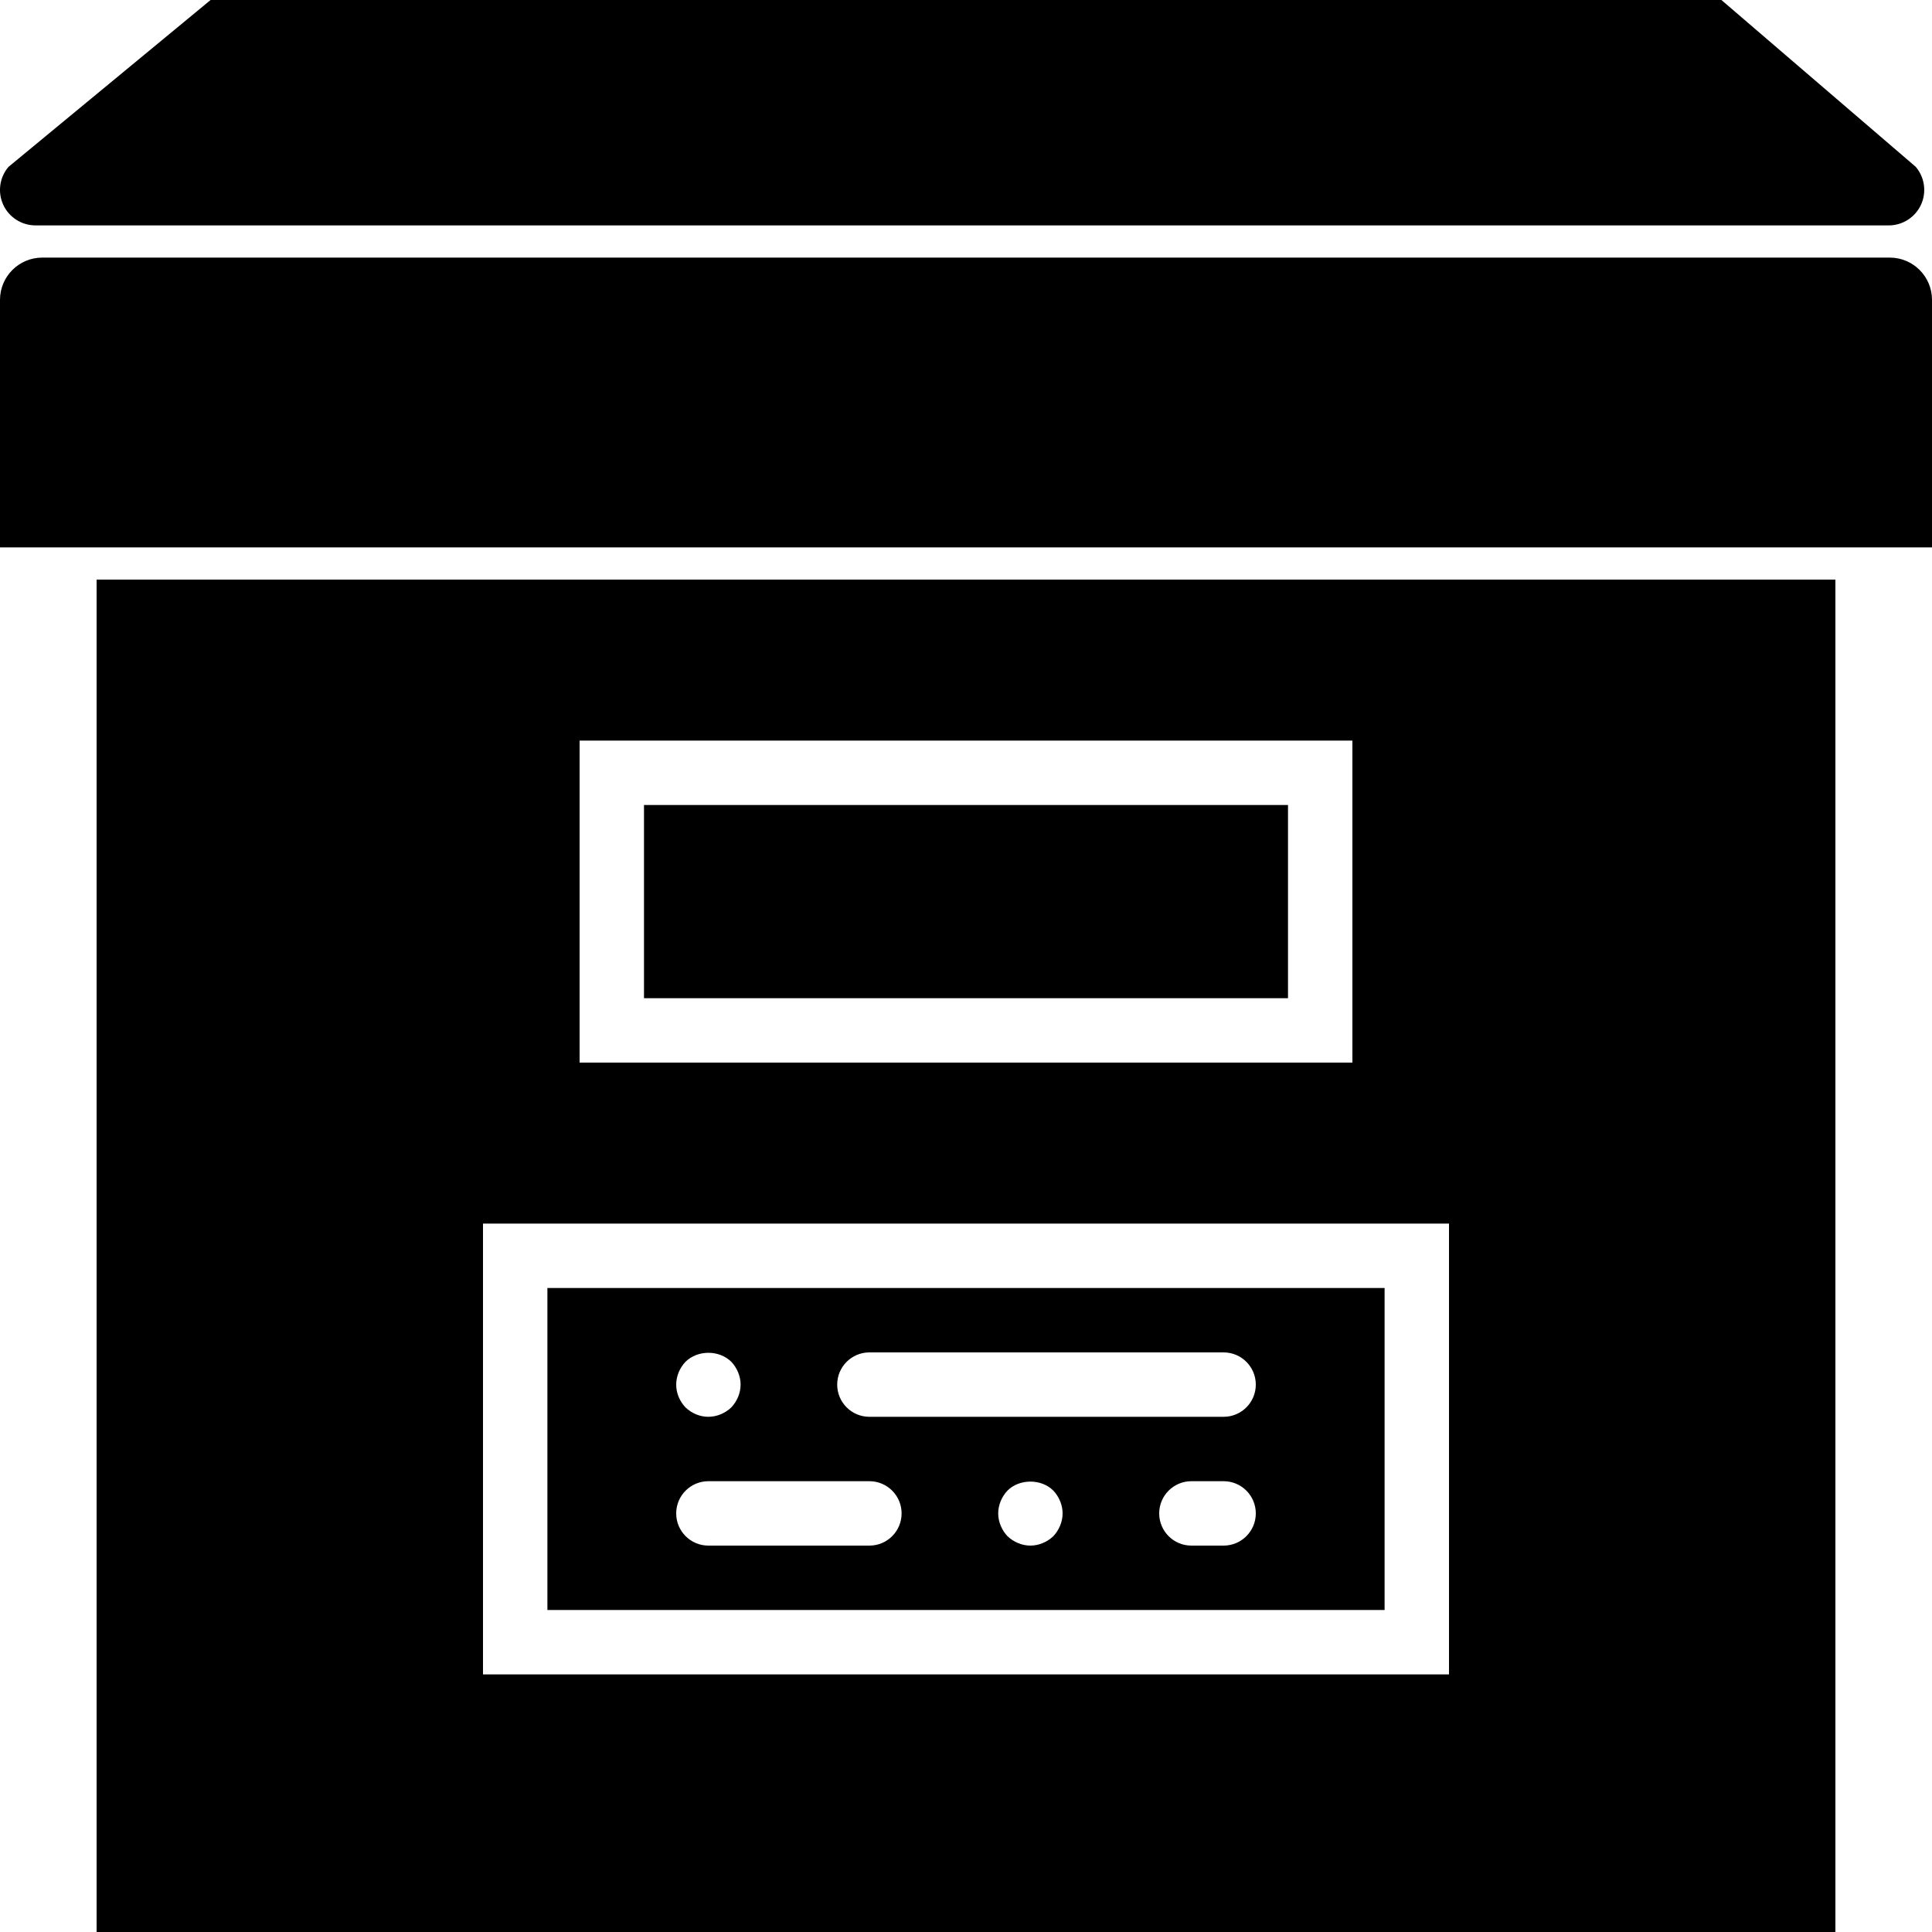 <svg id="archive_icon" x="0px" y="0px" viewBox="0 0 60 60" xmlns="http://www.w3.org/2000/svg">
	<path d="M58.689,8H1.311C0.588,8,0,8.588,0,9.311V17h60V9.311C60,8.588,59.412,8,58.689,8z"/>
	<path d="M1.102,7h57.555c0.429,0,0.821-0.251,1.001-0.641c0.18-0.389,0.116-0.852-0.164-1.179L53.46,
			 0H6.54L0.263,5.183 c-0.278,0.325-0.342,0.788-0.162,1.177C0.28,6.749,0.673,7,1.102,7z"/>
	<path d="M17,50h26V40H17V50z M32.71,47.71C32.52,47.89,32.26,48,32,48c-0.26,
			 0-0.52-0.11-0.71-0.29C31.11,47.52,31,47.26,31,47 c0-0.261,0.11-0.521,0.29-0.71c0.37-0.37,
			 1.05-0.37,1.42,0C32.89,46.479,33,46.739,33,47C33,47.26,32.89,47.52,32.71,47.71z M38,48
			 h-1c-0.552,0-1-0.447-1-1s0.448-1,1-1h1c0.552,0,1,0.447,1,1S38.552,48,38,48z M27,
			 42h11c0.552,0,1,0.447,1,1s-0.448,1-1,1H27 c-0.552,0-1-0.447-1-1S26.448,42,27,
			 42z M21.29,42.29c0.38-0.37,1.04-0.37,1.42,0C22.89,42.479,23,42.739,23,43 c0,0.26-0.11,0.52-0.29,
			 0.71C22.52,43.89,22.26,44,22,44c-0.27,0-0.52-0.11-0.71-0.29C21.11,43.52,21,43.27,21,43 C21,
			 42.739,21.11,42.479,21.29,42.29z M22,46h5c0.552,0,1,0.447,1,1s-0.448,1-1,1h-5c-0.552,
			 0-1-0.447-1-1S21.448,46,22,46z"/>
	<rect x="20" y="25" width="20" height="6"/>
	<path d="M3,60h54V18H3V60z M18,23h24v10H18V23z M15,38h30v14H15V38z"/>
</svg>
